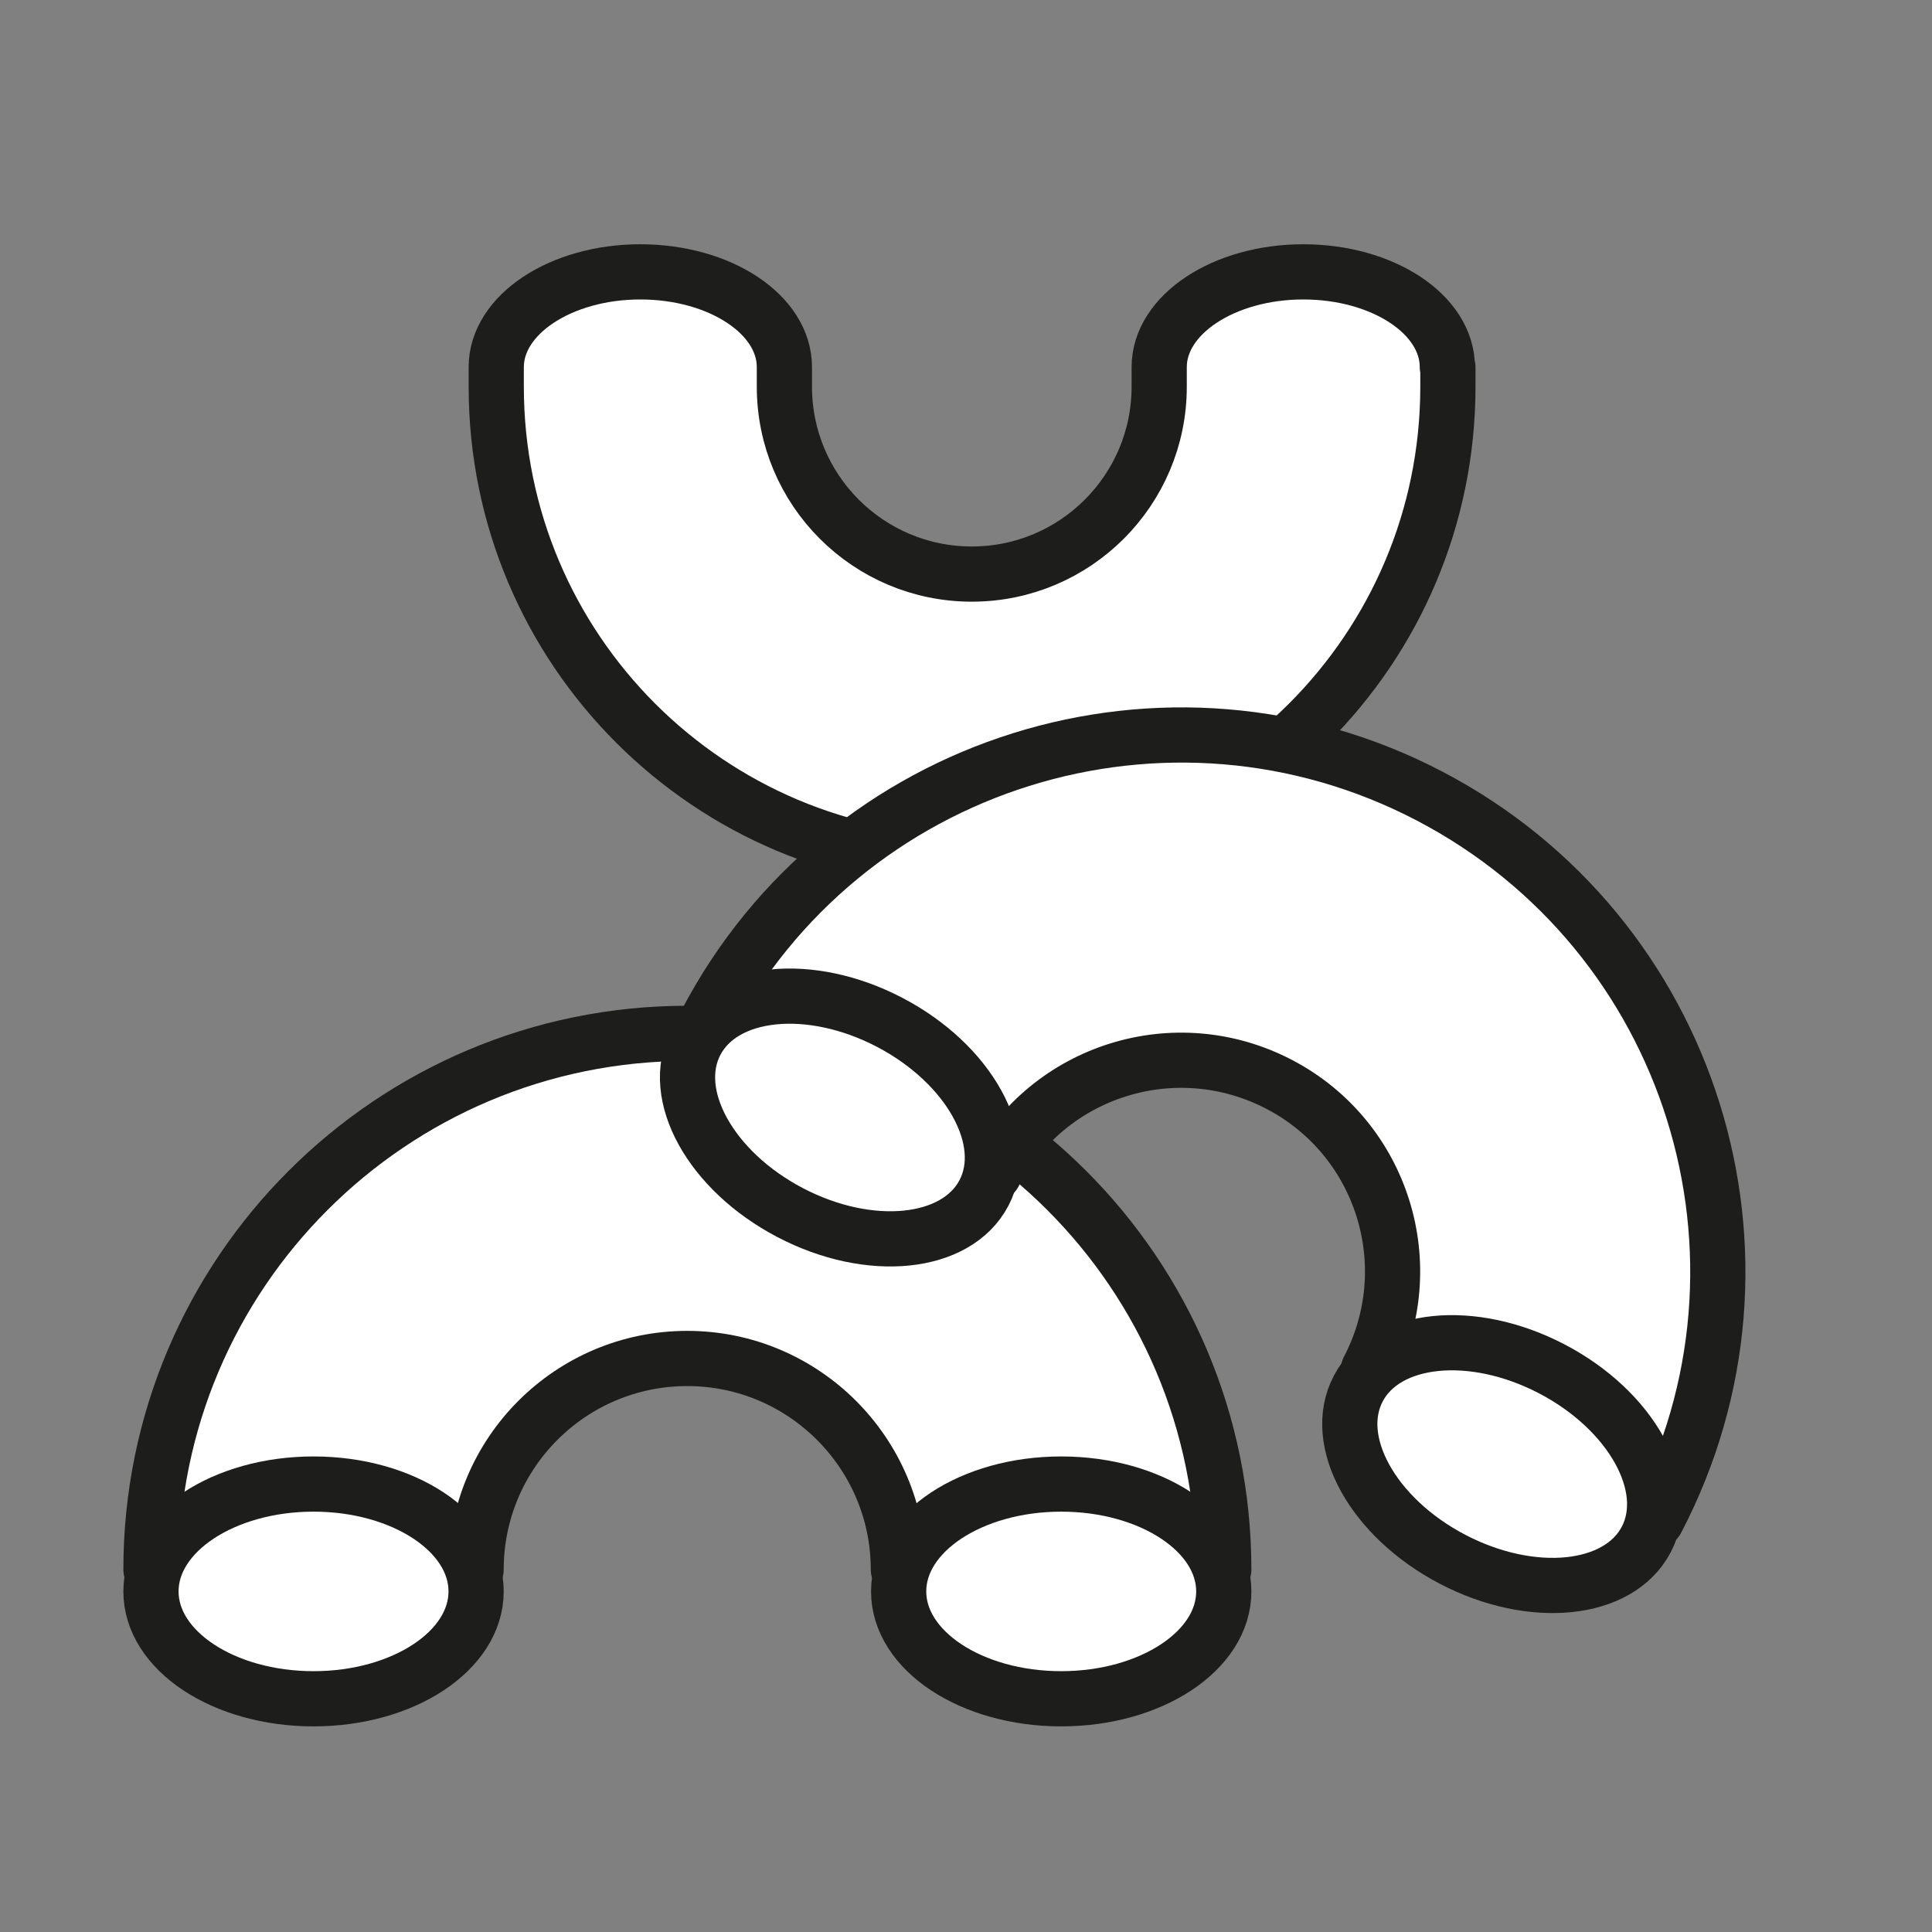 <?xml version="1.0" encoding="UTF-8"?>
<svg id="Ebene_1" data-name="Ebene 1" xmlns="http://www.w3.org/2000/svg" viewBox="0 0 70 70">
  <rect x="0" y="0" width="70" height="70" fill="#808080" stroke="none"/>
  <defs>
    <style>
      .cls-1 {
        fill: #fff;
        stroke: #1d1d1b;
        stroke-linecap: round;
        stroke-linejoin: round;
        stroke-width: 2px;
      }
    </style>
  </defs>
  <path class="cls-1" d="M52.44,13.3c0-1.91-2.34-3.45-5.22-3.45s-5.22,1.55-5.22,3.45v.71h0c0,3.75-3.04,6.79-6.79,6.79s-6.79-3.04-6.79-6.79h0v-.71c0-1.91-2.34-3.45-5.22-3.45s-5.22,1.55-5.22,3.45v.71h0c0,9.52,7.72,17.24,17.24,17.24s17.24-7.72,17.24-17.24h0v-.71Z"/>
  <path class="cls-1" d="M44.34,56.87c0-10.73-8.7-19.43-19.43-19.43S5.47,46.13,5.47,56.87h11.78c0-4.23,3.43-7.65,7.65-7.65s7.65,3.43,7.65,7.65h11.78Z"/>
  <ellipse class="cls-1" cx="11.36" cy="57.66" rx="5.89" ry="3.89"/>
  <ellipse class="cls-1" cx="38.45" cy="57.66" rx="5.89" ry="3.89"/>
  <g>
    <path class="cls-1" d="M60.02,55.08c4.98-9.51,1.3-21.25-8.21-26.23-9.51-4.98-21.25-1.3-26.23,8.21l10.44,5.46c1.96-3.75,6.58-5.19,10.33-3.23s5.19,6.58,3.23,10.33l10.44,5.46Z"/>
    <ellipse class="cls-1" cx="30.43" cy="40.49" rx="3.89" ry="5.89" transform="translate(-19.55 48.68) rotate(-62.38)"/>
    <ellipse class="cls-1" cx="54.43" cy="53.05" rx="3.89" ry="5.89" transform="translate(-17.81 76.68) rotate(-62.38)"/>
  </g>
</svg>